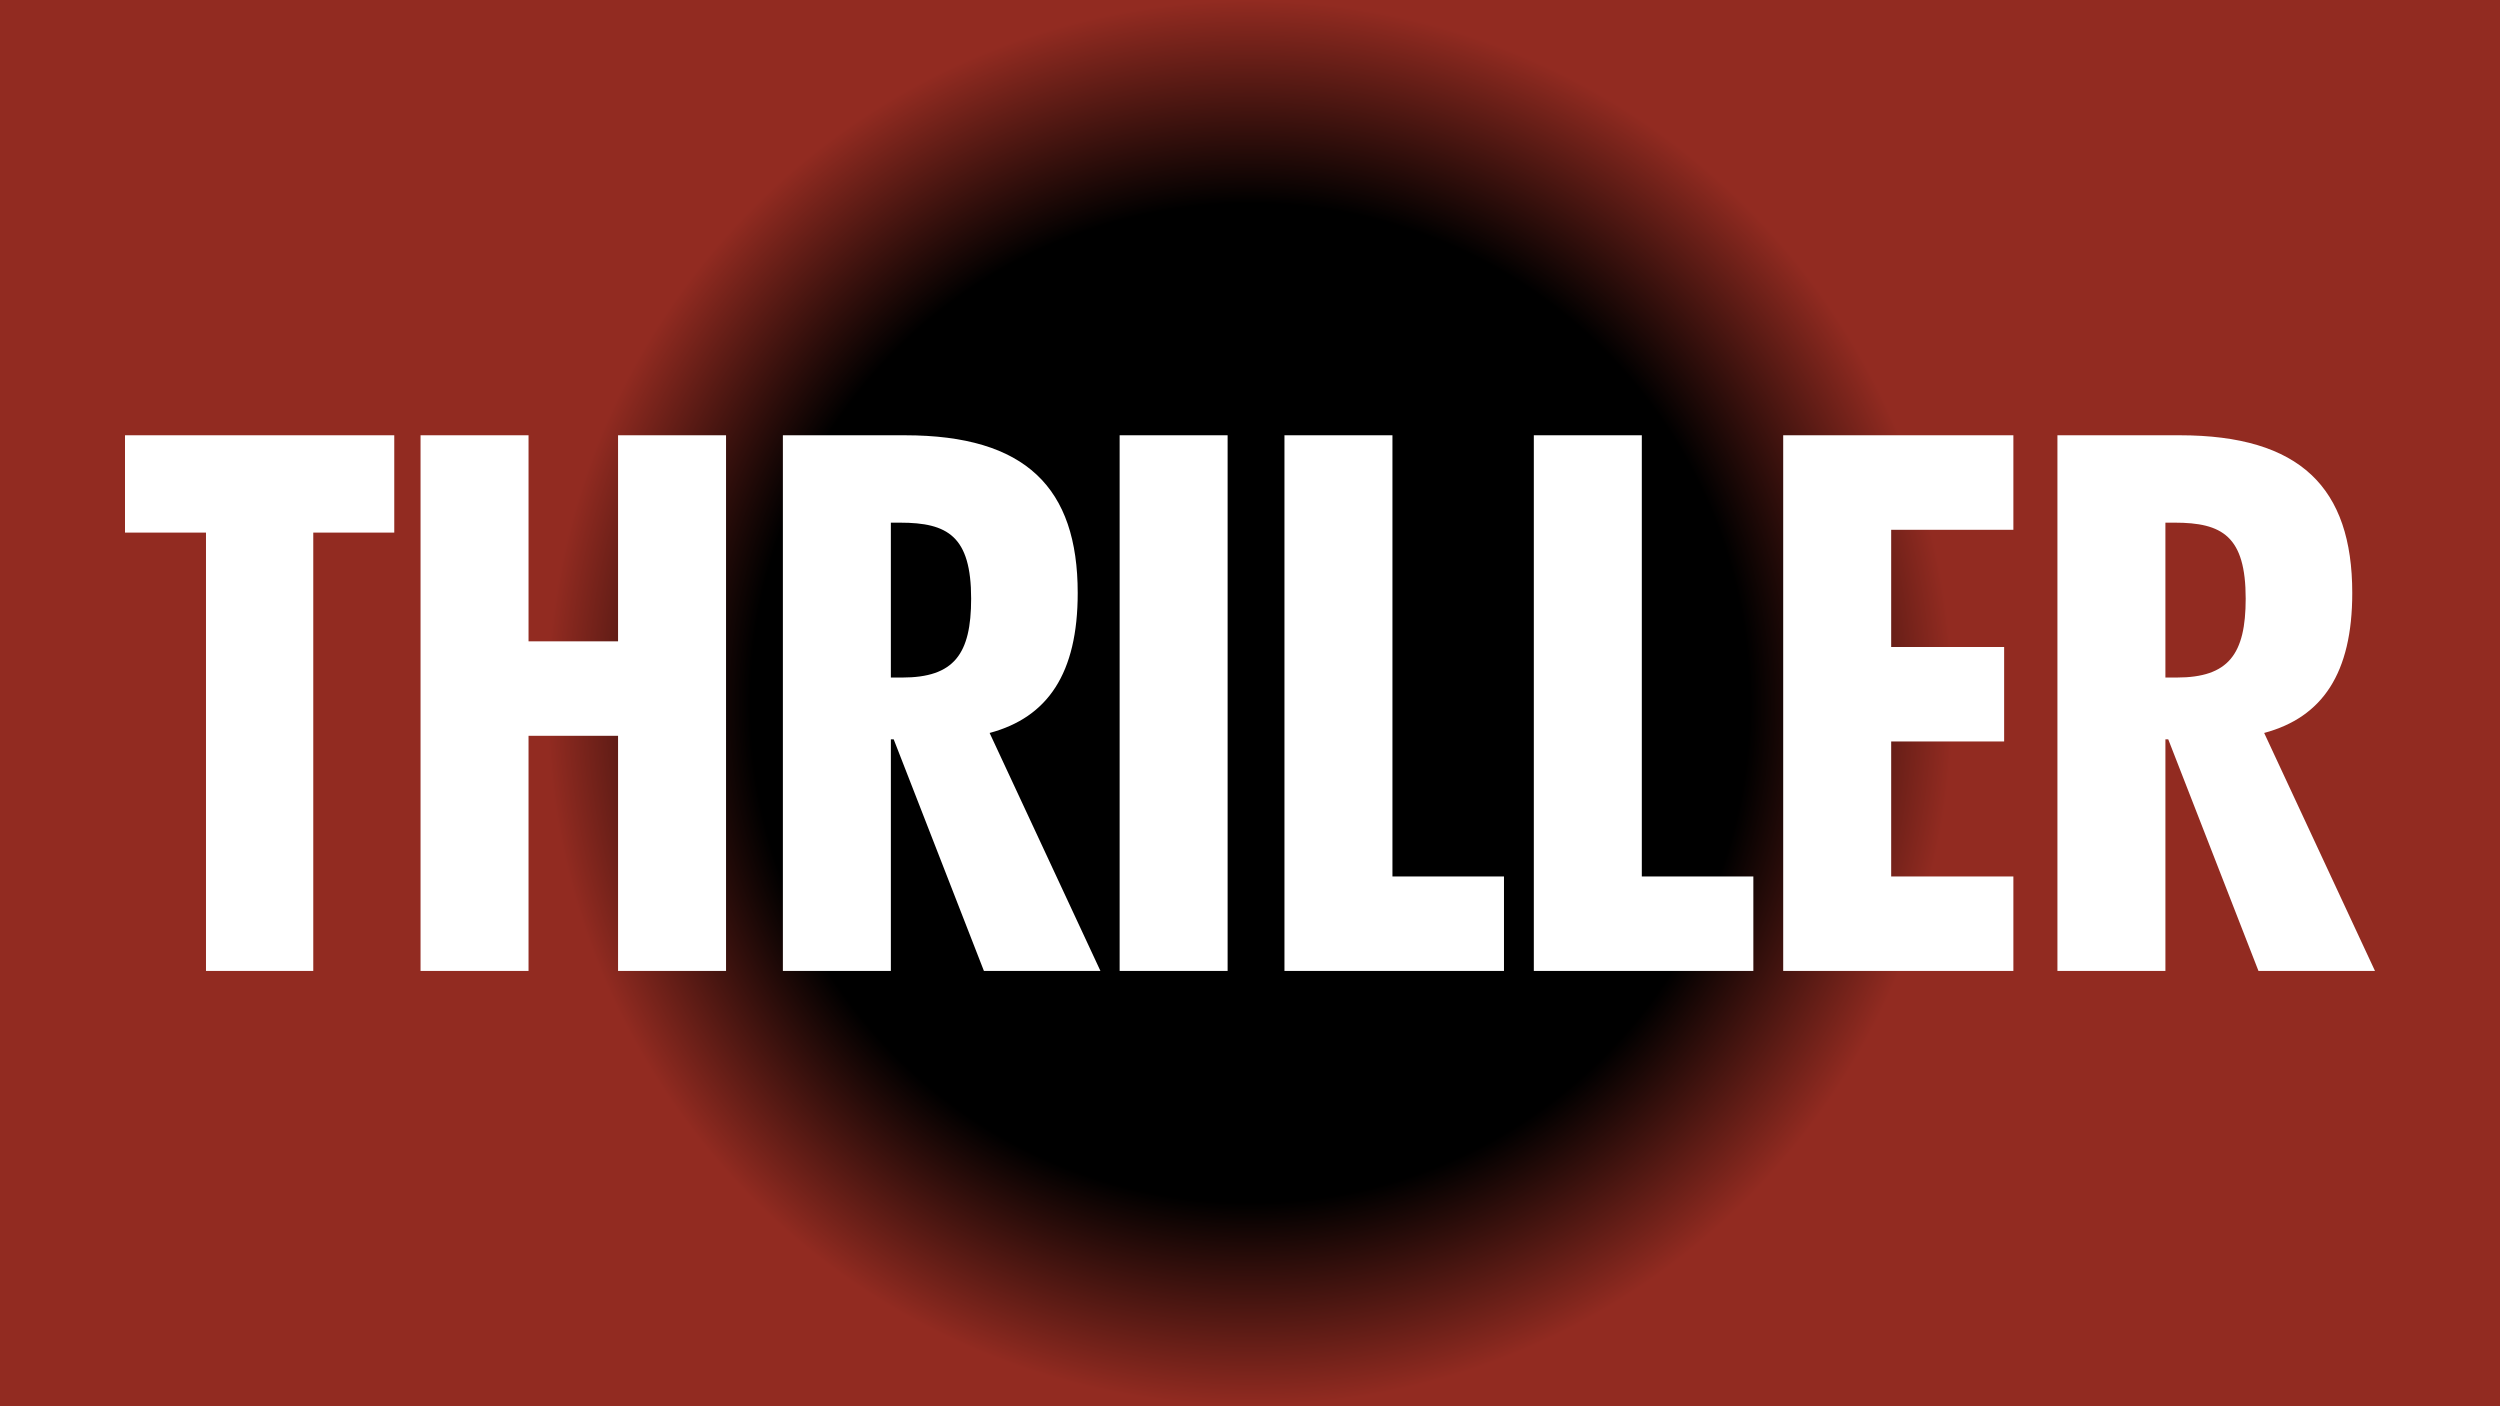 <?xml version="1.0" encoding="UTF-8" standalone="no"?> <svg xmlns:inkscape="http://www.inkscape.org/namespaces/inkscape" xmlns:sodipodi="http://sodipodi.sourceforge.net/DTD/sodipodi-0.dtd" xmlns:xlink="http://www.w3.org/1999/xlink" xmlns="http://www.w3.org/2000/svg" xmlns:svg="http://www.w3.org/2000/svg" width="1920" height="1080" viewBox="0 0 508 285.75" version="1.1" id="svg1" xml:space="preserve"><defs id="defs1"><linearGradient id="linearGradient8"><stop style="stop-color:#000000;stop-opacity:1;" offset="0.71" id="stop9"></stop><stop style="stop-color:#922b21;stop-opacity:1;" offset="1" id="stop8"></stop></linearGradient><radialGradient xlink:href="#linearGradient8" id="radialGradient9" cx="254" cy="142.875" fx="254" fy="142.875" r="142.875" gradientTransform="translate(0)" gradientUnits="userSpaceOnUse"></radialGradient></defs><g id="layer1"><g id="g9"><rect style="fill:#922b21;fill-opacity:1;fill-rule:evenodd;stroke-width:0.265" id="rect9" width="508" height="285.75" x="-2.4999999e-06" y="-1.40625e-06"></rect><path id="rect1" style="fill:url(#radialGradient9);fill-rule:evenodd;stroke-width:0.265;fill-opacity:1" d="m 111.125,-4.609375e-6 h 285.75 V 285.75 h -285.75 z"></path></g><path d="M 63.656,197.3 V 108.228 H 80.114 V 88.45 H 25.4 v 19.778 h 16.457 v 89.072 z m 43.742,0 v -47.784 h 18.19 v 47.784 h 21.943 V 88.45 H 125.588 V 130.315 H 107.399 V 88.45 H 85.455 V 197.3 Z m 93.692,-48.362 c 11.838,-3.176 17.901,-12.127 17.901,-28.44 0,-21.366 -10.539,-32.049 -35.08,-32.049 H 159.081 V 197.3 h 21.943 v -47.063 h 0.577 l 18.334,47.063 h 23.676 z m -18.19,-42.732 c 9.672,0 14.436,2.743 14.436,15.447 0,11.26 -3.465,16.024 -14.003,16.024 h -2.31 v -31.471 z m 66.552,91.093 V 88.45 H 227.509 V 197.3 Z m 56.157,0 V 178.1 H 282.945 V 88.45 H 261.002 V 197.3 Z m 50.672,0 v -19.2 h -22.665 V 88.45 H 311.673 V 197.3 Z m 52.837,0 v -19.2 h -24.831 v -27.429 h 22.954 v -19.2 h -22.954 v -23.82 h 24.831 V 88.45 H 362.345 V 197.3 Z m 50.96,-48.362 c 11.838,-3.176 17.901,-12.127 17.901,-28.44 0,-21.366 -10.539,-32.049 -35.08,-32.049 H 418.069 V 197.3 h 21.943 v -47.063 h 0.577 l 18.334,47.063 H 482.6 Z m -18.19,-42.732 c 9.672,0 14.436,2.743 14.436,15.447 0,11.26 -3.465,16.024 -14.003,16.024 h -2.31 v -31.471 z" id="text1" style="font-weight:800;font-stretch:condensed;font-size:141.492px;line-height:1;font-family:'Futura Now Headline';-inkscape-font-specification:'Futura Now Headline Ultra-Bold Condensed';letter-spacing:-4.245px;word-spacing:0px;fill:#ffffff;stroke-width:0.265" aria-label="THRILLER"></path></g></svg> 